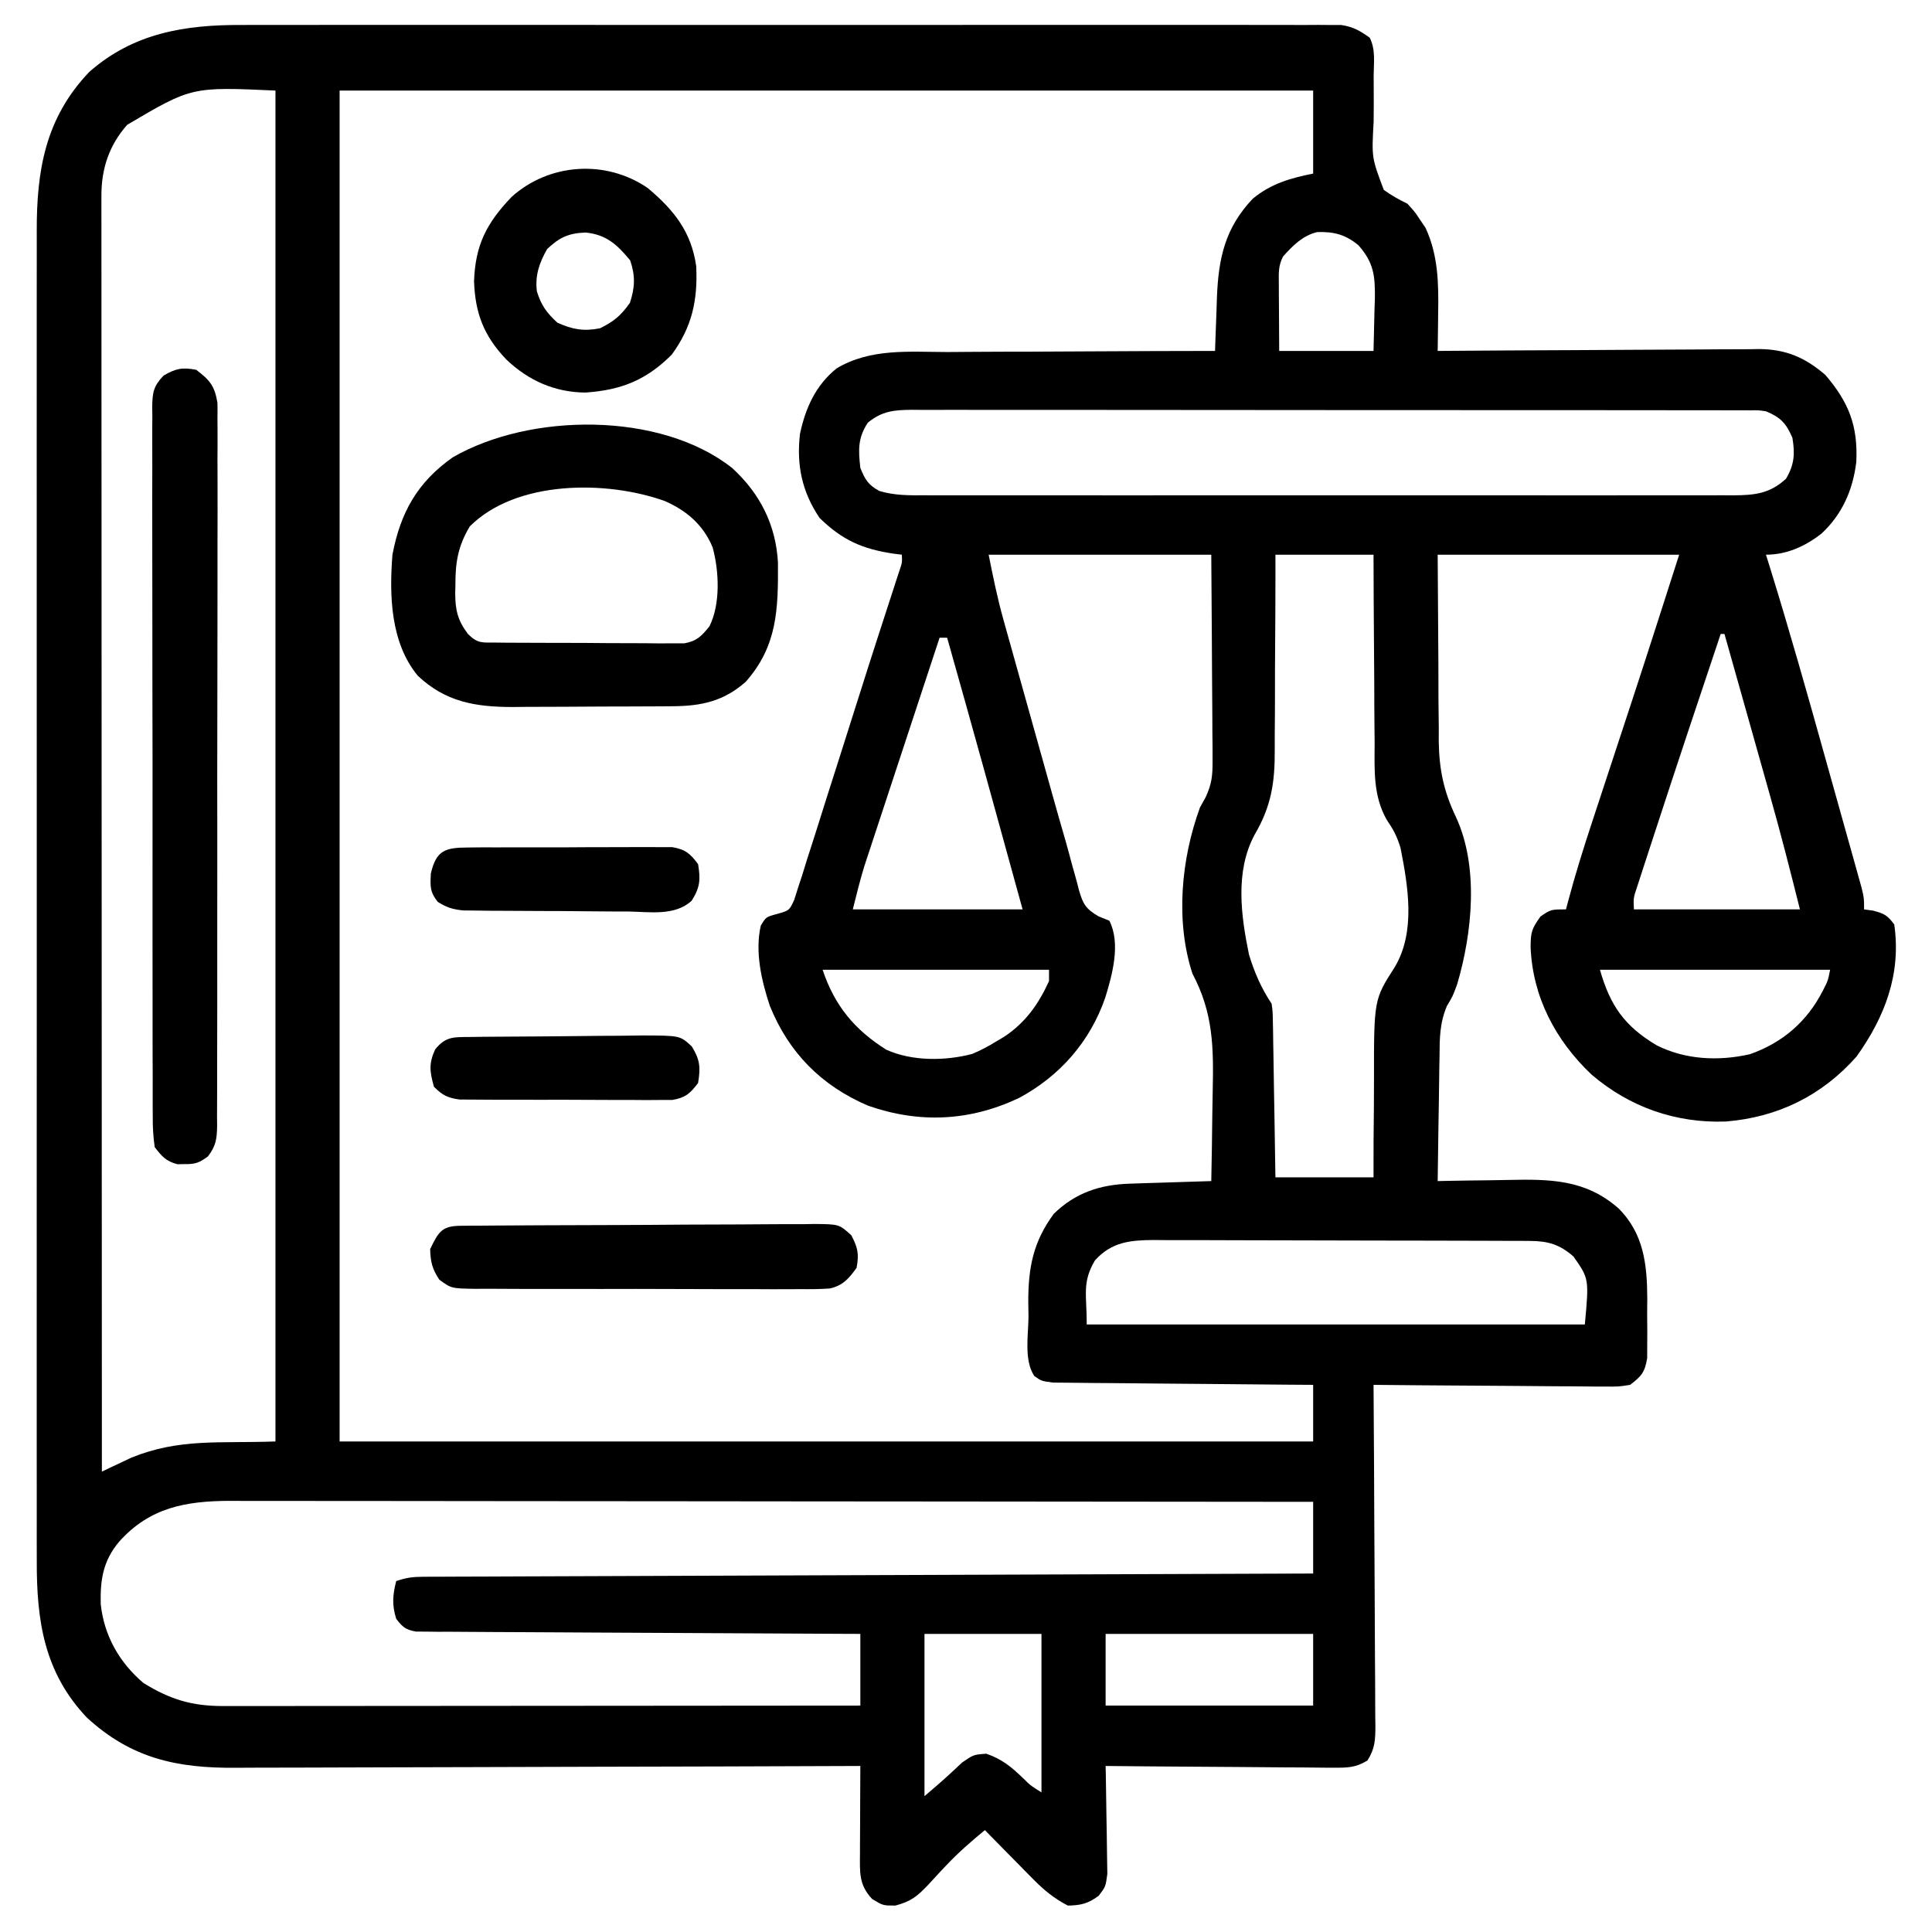 <?xml version="1.0" encoding="UTF-8"?> <svg xmlns="http://www.w3.org/2000/svg" version="1.1" width="512" height="512"><path d="M0 0 C1.892 -0.007 1.892 -0.007 3.822 -0.014 C7.283 -0.027 10.744 -0.021 14.206 -0.011 C17.953 -0.004 21.701 -0.015 25.449 -0.023 C32.773 -0.036 40.096 -0.034 47.42 -0.025 C53.372 -0.018 59.323 -0.017 65.274 -0.02 C66.547 -0.021 66.547 -0.021 67.846 -0.022 C69.571 -0.023 71.295 -0.024 73.02 -0.025 C89.161 -0.033 105.301 -0.024 121.442 -0.007 C135.291 0.006 149.139 0.004 162.988 -0.01 C179.085 -0.026 195.183 -0.033 211.281 -0.023 C212.996 -0.022 214.712 -0.021 216.427 -0.02 C217.693 -0.02 217.693 -0.02 218.985 -0.019 C224.933 -0.017 230.881 -0.021 236.829 -0.028 C244.071 -0.036 251.313 -0.034 258.556 -0.018 C262.251 -0.01 265.945 -0.007 269.64 -0.017 C273.642 -0.028 277.644 -0.015 281.647 0 C282.818 -0.007 283.989 -0.013 285.195 -0.02 C286.267 -0.012 287.338 -0.005 288.442 0.003 C289.366 0.004 290.289 0.004 291.241 0.005 C294.369 0.462 296.263 1.545 298.815 3.381 C300.377 6.503 299.888 9.817 299.851 13.24 C299.854 14.847 299.86 16.454 299.868 18.061 C299.879 20.594 299.878 23.124 299.84 25.657 C299.315 35.179 299.315 35.179 302.54 43.708 C304.568 45.183 306.569 46.279 308.815 47.381 C310.839 49.619 310.839 49.619 312.19 51.693 C312.883 52.709 312.883 52.709 313.589 53.744 C316.967 61.007 317.083 68.566 316.94 76.443 C316.931 77.404 316.922 78.365 316.913 79.356 C316.89 81.698 316.857 84.039 316.815 86.381 C317.95 86.372 319.085 86.363 320.254 86.354 C330.965 86.273 341.676 86.213 352.387 86.174 C357.893 86.153 363.399 86.125 368.905 86.079 C374.222 86.036 379.539 86.012 384.856 86.001 C386.881 85.994 388.906 85.98 390.932 85.958 C393.775 85.929 396.618 85.925 399.462 85.927 C400.293 85.912 401.125 85.898 401.982 85.883 C409.103 85.933 414.187 88.111 419.565 92.756 C425.79 100.018 428.211 106.272 427.753 115.818 C426.849 123.24 424.026 129.687 418.503 134.818 C414.178 138.159 409.351 140.381 403.815 140.381 C404.4 142.258 404.4 142.258 404.997 144.173 C410.108 160.703 414.813 177.339 419.461 194.004 C420.552 197.913 421.648 201.821 422.746 205.728 C423.599 208.766 424.448 211.804 425.297 214.844 C425.7 216.287 426.105 217.73 426.511 219.173 C427.072 221.169 427.628 223.166 428.182 225.163 C428.499 226.295 428.815 227.427 429.141 228.593 C429.815 231.381 429.815 231.381 429.815 234.381 C430.96 234.536 430.96 234.536 432.128 234.693 C435.137 235.463 435.994 235.915 437.815 238.381 C439.689 251.477 435.351 262.846 427.815 273.381 C418.614 283.776 406.906 289.48 393.171 290.596 C379.865 291.072 367.64 286.762 357.565 278.131 C348.06 269.117 341.978 257.616 341.44 244.381 C341.475 240.473 341.677 239.573 344.065 236.256 C346.815 234.381 346.815 234.381 350.815 234.381 C350.987 233.728 351.158 233.074 351.334 232.401 C353.236 225.271 355.413 218.265 357.729 211.26 C358.29 209.552 358.29 209.552 358.863 207.809 C360.053 204.186 361.246 200.565 362.44 196.943 C363.612 193.383 364.784 189.821 365.954 186.26 C366.678 184.059 367.402 181.857 368.128 179.657 C372.429 166.587 376.605 153.481 380.815 140.381 C359.695 140.381 338.575 140.381 316.815 140.381 C316.908 154.86 316.908 154.86 317.003 169.631 C317.01 172.654 317.016 175.677 317.023 178.792 C317.05 181.223 317.078 183.653 317.108 186.084 C317.104 187.318 317.1 188.552 317.096 189.824 C317.218 197.319 318.397 203.029 321.618 209.819 C327.792 223.032 325.985 240.632 321.983 254.217 C320.815 257.381 320.815 257.381 319.274 259.954 C317.335 264.508 317.338 268.473 317.304 273.373 C317.286 274.319 317.268 275.265 317.249 276.24 C317.195 279.245 317.161 282.25 317.128 285.256 C317.095 287.3 317.06 289.345 317.024 291.389 C316.94 296.386 316.873 301.383 316.815 306.381 C317.793 306.36 318.771 306.339 319.778 306.317 C323.449 306.244 327.121 306.199 330.792 306.161 C332.373 306.141 333.954 306.114 335.535 306.079 C346.572 305.842 355.949 305.921 364.69 313.568 C371.462 320.289 372.326 328.505 372.362 337.641 C372.354 338.306 372.346 338.972 372.337 339.658 C372.315 341.708 372.337 343.755 372.362 345.805 C372.357 347.105 372.352 348.405 372.347 349.744 C372.342 350.923 372.338 352.101 372.333 353.316 C371.694 357.102 370.832 358.059 367.815 360.381 C364.753 360.862 364.753 360.862 361.119 360.835 C360.455 360.836 359.791 360.836 359.108 360.837 C356.921 360.834 354.736 360.803 352.55 360.772 C351.031 360.764 349.512 360.758 347.993 360.754 C344.001 360.739 340.01 360.7 336.019 360.656 C331.943 360.615 327.868 360.596 323.792 360.576 C315.8 360.533 307.808 360.465 299.815 360.381 C299.824 361.587 299.833 362.794 299.842 364.037 C299.923 375.396 299.983 386.756 300.023 398.115 C300.044 403.956 300.072 409.796 300.117 415.636 C300.161 421.271 300.185 426.905 300.195 432.54 C300.202 434.691 300.217 436.843 300.238 438.994 C300.267 442.004 300.271 445.013 300.27 448.023 C300.284 448.915 300.298 449.808 300.313 450.728 C300.288 454.486 300.237 456.714 298.2 459.937 C295.036 461.853 292.904 461.863 289.211 461.835 C288.557 461.836 287.903 461.836 287.229 461.837 C285.075 461.834 282.922 461.803 280.769 461.772 C279.272 461.764 277.776 461.758 276.279 461.754 C272.347 461.739 268.415 461.7 264.482 461.656 C260.467 461.615 256.452 461.596 252.437 461.576 C244.563 461.533 236.689 461.465 228.815 461.381 C228.836 462.329 228.857 463.278 228.879 464.255 C228.947 467.781 228.997 471.307 229.035 474.833 C229.055 476.358 229.083 477.883 229.117 479.407 C229.166 481.602 229.188 483.795 229.206 485.99 C229.227 487.31 229.248 488.63 229.27 489.989 C228.815 493.381 228.815 493.381 226.975 495.784 C224.165 497.862 222.304 498.31 218.815 498.381 C215.181 496.517 212.463 494.267 209.608 491.369 C208.858 490.612 208.107 489.855 207.333 489.074 C206.564 488.289 205.795 487.503 205.003 486.693 C204.215 485.896 203.426 485.099 202.614 484.277 C200.677 482.316 198.744 480.351 196.815 478.381 C193.208 481.352 189.74 484.37 186.534 487.775 C185.736 488.619 185.736 488.619 184.921 489.481 C183.841 490.633 182.771 491.795 181.71 492.965 C178.81 495.994 177.254 497.264 173.089 498.377 C169.815 498.381 169.815 498.381 166.94 496.631 C163.363 492.843 163.697 489.531 163.718 484.525 C163.72 483.533 163.72 483.533 163.722 482.521 C163.728 480.411 163.74 478.302 163.753 476.193 C163.758 474.762 163.763 473.33 163.767 471.899 C163.778 468.393 163.795 464.887 163.815 461.381 C162.894 461.385 161.972 461.388 161.022 461.392 C138.561 461.481 116.1 461.547 93.639 461.588 C82.777 461.609 71.914 461.637 61.052 461.683 C51.581 461.723 42.11 461.748 32.639 461.757 C27.628 461.763 22.616 461.775 17.605 461.804 C12.88 461.831 8.156 461.839 3.431 461.833 C1.705 461.834 -0.022 461.842 -1.749 461.858 C-17.279 461.99 -29.417 459.372 -41.149 448.572 C-52.539 436.585 -54.489 422.78 -54.439 407.022 C-54.441 405.451 -54.444 403.879 -54.448 402.308 C-54.456 398.001 -54.452 393.695 -54.446 389.388 C-54.441 384.739 -54.448 380.09 -54.454 375.441 C-54.463 366.337 -54.461 357.234 -54.455 348.13 C-54.451 340.73 -54.45 333.33 -54.452 325.93 C-54.453 324.877 -54.453 323.823 -54.453 322.738 C-54.454 320.598 -54.454 318.458 -54.455 316.317 C-54.461 296.25 -54.454 276.182 -54.443 256.115 C-54.435 238.902 -54.436 221.689 -54.445 204.477 C-54.456 184.484 -54.46 164.491 -54.454 144.498 C-54.453 142.365 -54.453 140.232 -54.452 138.1 C-54.452 137.05 -54.452 136.001 -54.451 134.92 C-54.45 127.531 -54.452 120.142 -54.457 112.753 C-54.463 103.745 -54.461 94.737 -54.451 85.729 C-54.445 81.135 -54.443 76.54 -54.45 71.945 C-54.456 67.736 -54.453 63.527 -54.442 59.317 C-54.44 57.798 -54.441 56.279 -54.446 54.759 C-54.494 38.517 -52.182 24.629 -40.501 12.416 C-28.79 2.127 -15.144 -0.088 0 0 Z M-30.458 26.443 C-35.23 31.799 -37.31 38.039 -37.308 45.122 C-37.31 46.327 -37.312 47.531 -37.314 48.772 C-37.311 50.115 -37.308 51.458 -37.305 52.801 C-37.305 54.223 -37.306 55.644 -37.307 57.066 C-37.31 60.981 -37.306 64.897 -37.301 68.812 C-37.296 73.031 -37.298 77.25 -37.299 81.468 C-37.299 88.781 -37.296 96.093 -37.29 103.406 C-37.282 113.978 -37.28 124.551 -37.278 135.123 C-37.276 152.275 -37.269 169.428 -37.26 186.58 C-37.251 203.244 -37.244 219.909 -37.24 236.573 C-37.239 237.6 -37.239 238.627 -37.239 239.684 C-37.237 244.835 -37.236 249.986 -37.235 255.137 C-37.225 297.885 -37.207 340.633 -37.185 383.381 C-36.483 383.043 -35.782 382.705 -35.06 382.358 C-34.111 381.911 -33.162 381.465 -32.185 381.006 C-31.256 380.565 -30.328 380.124 -29.372 379.67 C-16.528 374.476 -6.044 375.931 8.815 375.381 C8.815 257.241 8.815 139.101 8.815 17.381 C-13.409 16.379 -13.409 16.379 -30.458 26.443 Z M25.815 17.381 C25.815 135.521 25.815 253.661 25.815 375.381 C110.955 375.381 196.095 375.381 283.815 375.381 C283.815 370.431 283.815 365.481 283.815 360.381 C281.65 360.366 279.485 360.352 277.254 360.337 C270.105 360.286 262.956 360.22 255.808 360.145 C251.473 360.1 247.138 360.061 242.803 360.035 C238.621 360.009 234.439 359.968 230.257 359.918 C228.66 359.901 227.064 359.89 225.467 359.883 C223.233 359.874 220.999 359.846 218.765 359.813 C217.493 359.802 216.221 359.791 214.91 359.78 C211.815 359.381 211.815 359.381 209.906 358.033 C207.119 353.812 208.352 347.121 208.378 342.256 C208.358 340.962 208.338 339.668 208.317 338.334 C208.322 329.201 209.639 322.467 215.065 315.068 C220.788 309.476 227.334 307.315 235.233 307.065 C236.487 307.023 237.741 306.981 239.032 306.938 C240.343 306.898 241.653 306.859 243.003 306.818 C244.338 306.775 245.674 306.732 247.009 306.688 C250.278 306.581 253.546 306.479 256.815 306.381 C256.94 300.477 257.03 294.574 257.09 288.669 C257.115 286.665 257.149 284.661 257.193 282.658 C257.441 270.943 257.38 261.896 251.815 251.381 C247.27 237.391 248.843 221 253.815 207.381 C254.327 206.455 254.84 205.528 255.367 204.574 C256.943 201.101 257.18 198.888 257.156 195.1 C257.156 193.269 257.156 193.269 257.155 191.401 C257.132 189.446 257.132 189.446 257.108 187.451 C257.103 186.092 257.099 184.733 257.096 183.374 C257.084 179.813 257.055 176.253 257.021 172.692 C256.991 169.052 256.977 165.412 256.962 161.772 C256.931 154.641 256.873 147.512 256.815 140.381 C237.345 140.381 217.875 140.381 197.815 140.381 C198.989 146.247 200.111 151.795 201.707 157.504 C201.885 158.143 202.062 158.782 202.245 159.441 C202.824 161.518 203.407 163.594 203.991 165.67 C204.403 167.142 204.814 168.614 205.225 170.086 C206.084 173.161 206.946 176.235 207.809 179.309 C208.903 183.201 209.99 187.093 211.077 190.987 C211.925 194.026 212.776 197.065 213.627 200.104 C214.029 201.536 214.429 202.969 214.829 204.402 C215.944 208.392 217.081 212.374 218.238 216.352 C218.851 218.507 219.426 220.67 220.002 222.835 C220.409 224.29 220.817 225.744 221.226 227.199 C221.397 227.875 221.567 228.551 221.743 229.247 C222.822 232.963 223.523 234.209 226.915 236.205 C228.351 236.787 228.351 236.787 229.815 237.381 C232.861 243.472 230.597 251.632 228.714 257.791 C224.68 269.418 216.713 278.548 205.815 284.381 C192.8 290.514 179.461 291.17 165.815 286.381 C153.475 281.078 144.866 272.396 139.815 259.908 C137.613 253.228 135.847 245.643 137.429 238.682 C138.815 236.381 138.815 236.381 141.748 235.591 C144.983 234.679 144.983 234.679 146.274 231.899 C146.606 230.851 146.939 229.803 147.281 228.723 C147.672 227.532 148.063 226.342 148.466 225.115 C148.871 223.8 149.275 222.485 149.679 221.17 C150.117 219.804 150.558 218.439 151.001 217.075 C152.168 213.459 153.306 209.835 154.438 206.208 C155.559 202.631 156.707 199.063 157.853 195.494 C159.65 189.885 161.432 184.27 163.201 178.651 C164.94 173.128 166.703 167.612 168.489 162.103 C168.701 161.446 168.914 160.79 169.133 160.113 C170.138 157.008 171.147 153.904 172.159 150.802 C172.51 149.718 172.861 148.635 173.222 147.519 C173.531 146.571 173.84 145.622 174.159 144.645 C174.908 142.454 174.908 142.454 174.815 140.381 C174.114 140.295 173.413 140.208 172.69 140.119 C164.338 138.882 159.034 136.528 153.003 130.631 C148.35 123.718 146.865 116.651 147.815 108.381 C149.264 101.522 151.998 95.435 157.548 90.995 C166.552 85.62 176.786 86.651 186.917 86.674 C188.965 86.661 191.014 86.645 193.062 86.628 C198.425 86.588 203.787 86.578 209.15 86.574 C214.633 86.565 220.117 86.527 225.601 86.492 C236.339 86.428 247.077 86.394 257.815 86.381 C257.848 85.386 257.848 85.386 257.881 84.372 C257.985 81.342 258.099 78.313 258.214 75.283 C258.248 74.24 258.282 73.197 258.317 72.123 C258.723 61.775 260.503 53.715 267.819 46.037 C272.609 42.063 277.797 40.585 283.815 39.381 C283.815 32.121 283.815 24.861 283.815 17.381 C198.675 17.381 113.535 17.381 25.815 17.381 Z M275.815 61.381 C274.537 63.938 274.702 65.748 274.718 68.608 C274.72 69.536 274.723 70.465 274.725 71.422 C274.734 72.605 274.744 73.788 274.753 75.006 C274.774 78.76 274.794 82.513 274.815 86.381 C283.065 86.381 291.315 86.381 299.815 86.381 C299.898 82.875 299.98 79.368 300.065 75.756 C300.12 74.115 300.12 74.115 300.176 72.441 C300.244 66.403 299.86 62.961 295.815 58.381 C292.429 55.559 289.32 54.742 284.882 54.885 C281.03 55.81 278.401 58.489 275.815 61.381 Z M165.815 105.381 C163.116 109.43 163.281 112.63 163.815 117.381 C165.078 120.505 165.898 121.878 168.848 123.494 C172.972 124.726 176.832 124.657 181.115 124.635 C182.525 124.64 182.525 124.64 183.963 124.644 C187.114 124.652 190.266 124.646 193.417 124.64 C195.676 124.642 197.934 124.646 200.193 124.65 C206.329 124.659 212.465 124.656 218.601 124.65 C225.019 124.645 231.436 124.649 237.853 124.652 C249.321 124.656 260.789 124.65 272.256 124.64 C282.653 124.631 293.05 124.632 303.446 124.642 C315.521 124.652 327.596 124.656 339.671 124.65 C346.062 124.647 352.453 124.647 358.845 124.654 C364.853 124.659 370.861 124.655 376.869 124.644 C379.076 124.641 381.283 124.642 383.49 124.646 C386.499 124.652 389.507 124.645 392.516 124.635 C393.832 124.642 393.832 124.642 395.174 124.648 C400.81 124.612 404.819 124.216 409.128 120.256 C411.339 116.488 411.533 113.65 410.815 109.381 C409.135 105.516 407.661 103.962 403.815 102.381 C401.811 102.085 401.811 102.085 399.698 102.126 C398.882 102.121 398.065 102.115 397.224 102.109 C395.887 102.114 395.887 102.114 394.522 102.12 C393.571 102.116 392.62 102.113 391.64 102.109 C388.444 102.098 385.248 102.102 382.052 102.106 C379.764 102.102 377.476 102.097 375.188 102.091 C368.967 102.077 362.746 102.077 356.525 102.079 C351.336 102.08 346.147 102.076 340.958 102.071 C328.018 102.059 315.079 102.06 302.139 102.066 C290.901 102.071 279.662 102.06 268.424 102.041 C256.885 102.022 245.347 102.014 233.808 102.017 C227.329 102.019 220.851 102.016 214.372 102.003 C208.281 101.99 202.19 101.992 196.099 102.005 C193.862 102.007 191.624 102.005 189.386 101.996 C186.336 101.986 183.286 101.994 180.235 102.007 C179.346 101.999 178.457 101.992 177.541 101.984 C172.819 102.026 169.622 102.27 165.815 105.381 Z M273.815 140.381 C273.817 142.287 273.818 144.193 273.819 146.157 C273.816 152.5 273.785 158.842 273.735 165.184 C273.706 169.024 273.688 172.864 273.695 176.705 C273.702 180.42 273.679 184.135 273.637 187.851 C273.626 189.259 273.625 190.667 273.635 192.074 C273.689 200.799 272.713 207.114 268.246 214.687 C263.093 224.392 264.686 236.033 266.815 246.381 C268.277 251.147 270.051 255.235 272.815 259.381 C273.094 261.488 273.094 261.488 273.134 263.944 C273.154 264.865 273.174 265.786 273.194 266.734 C273.206 267.725 273.218 268.716 273.229 269.736 C273.249 270.753 273.268 271.77 273.288 272.818 C273.348 276.068 273.394 279.318 273.44 282.568 C273.479 284.771 273.518 286.973 273.558 289.176 C273.655 294.577 273.735 299.979 273.815 305.381 C282.395 305.381 290.975 305.381 299.815 305.381 C299.818 302.2 299.821 299.018 299.823 295.74 C299.846 292.622 299.879 289.505 299.913 286.387 C299.931 284.238 299.939 282.089 299.936 279.94 C299.915 258.3 299.915 258.3 305.399 249.733 C311.066 240.322 308.951 228.184 306.96 218.041 C305.959 214.839 305.101 213.274 303.288 210.596 C299.674 204.166 300.085 197.472 300.108 190.283 C300.095 188.839 300.08 187.394 300.063 185.95 C300.023 182.177 300.013 178.405 300.009 174.631 C299.999 170.77 299.962 166.908 299.927 163.047 C299.862 155.492 299.832 147.937 299.815 140.381 C291.235 140.381 282.655 140.381 273.815 140.381 Z M391.815 161.381 C385.919 178.969 380.041 196.564 374.296 214.203 C373.81 215.694 373.322 217.185 372.833 218.676 C372.151 220.754 371.474 222.835 370.8 224.916 C370.415 226.096 370.031 227.275 369.635 228.491 C368.679 231.361 368.679 231.361 368.815 234.381 C383.335 234.381 397.855 234.381 412.815 234.381 C410.3 224.32 407.746 214.321 404.925 204.35 C404.575 203.107 404.226 201.865 403.866 200.584 C402.954 197.342 402.039 194.101 401.124 190.859 C400.183 187.527 399.246 184.194 398.308 180.861 C396.479 174.367 394.648 167.874 392.815 161.381 C392.485 161.381 392.155 161.381 391.815 161.381 Z M184.815 162.381 C182.109 170.586 179.405 178.793 176.705 187 C175.451 190.812 174.196 194.623 172.938 198.434 C171.723 202.116 170.511 205.799 169.301 209.482 C168.84 210.883 168.379 212.283 167.916 213.683 C167.265 215.653 166.617 217.625 165.97 219.598 C165.602 220.717 165.233 221.836 164.853 222.989 C163.703 226.747 162.769 230.568 161.815 234.381 C176.665 234.381 191.515 234.381 206.815 234.381 C200.226 210.358 193.598 186.35 186.815 162.381 C186.155 162.381 185.495 162.381 184.815 162.381 Z M153.815 250.381 C156.964 259.828 162.24 266.249 170.687 271.557 C177.499 274.648 186.315 274.568 193.437 272.69 C195.71 271.748 197.724 270.676 199.815 269.381 C200.862 268.762 200.862 268.762 201.929 268.131 C207.561 264.398 211.03 259.511 213.815 253.381 C213.815 252.391 213.815 251.401 213.815 250.381 C194.015 250.381 174.215 250.381 153.815 250.381 Z M359.815 250.381 C362.533 259.892 366.285 265.272 374.815 270.381 C382.467 274.243 391.261 274.641 399.554 272.76 C408.206 269.732 414.725 264.097 418.878 255.943 C420.248 253.269 420.248 253.269 420.815 250.381 C400.685 250.381 380.555 250.381 359.815 250.381 Z M226.003 327.381 C222.525 333.239 223.815 336.406 223.815 344.381 C267.375 344.381 310.935 344.381 355.815 344.381 C356.93 332.267 356.93 332.267 352.815 326.381 C349.143 323.167 346.063 322.258 341.243 322.241 C340.305 322.235 339.367 322.229 338.401 322.223 C337.374 322.222 336.347 322.221 335.289 322.22 C334.206 322.215 333.122 322.21 332.006 322.205 C328.415 322.19 324.824 322.183 321.233 322.178 C318.741 322.172 316.249 322.166 313.756 322.161 C309.195 322.151 304.634 322.145 300.073 322.142 C294.034 322.138 287.994 322.126 281.955 322.1 C275.474 322.072 268.993 322.059 262.512 322.057 C260.042 322.054 257.571 322.046 255.1 322.033 C251.643 322.016 248.187 322.018 244.73 322.025 C243.709 322.015 242.688 322.006 241.636 321.997 C235.379 322.033 230.447 322.477 226.003 327.381 Z M-32.56 401.881 C-36.868 406.984 -37.642 411.96 -37.493 418.475 C-36.604 426.845 -32.571 433.949 -26.185 439.381 C-19.098 443.77 -13.328 445.507 -5.022 445.501 C-4.3 445.502 -3.578 445.503 -2.834 445.504 C-0.414 445.505 2.006 445.5 4.426 445.494 C6.16 445.494 7.895 445.494 9.629 445.495 C14.34 445.495 19.05 445.489 23.761 445.482 C28.683 445.476 33.605 445.476 38.527 445.474 C47.848 445.471 57.169 445.463 66.491 445.453 C77.103 445.442 87.714 445.436 98.326 445.431 C120.156 445.421 141.986 445.403 163.815 445.381 C163.815 439.111 163.815 432.841 163.815 426.381 C162.319 426.375 160.822 426.369 159.28 426.363 C145.197 426.306 131.115 426.234 117.033 426.145 C109.792 426.1 102.552 426.061 95.311 426.035 C89.001 426.012 82.691 425.978 76.382 425.932 C73.04 425.908 69.698 425.89 66.356 425.883 C62.628 425.874 58.9 425.846 55.172 425.813 C54.06 425.815 52.949 425.816 51.804 425.818 C50.79 425.805 49.776 425.793 48.732 425.78 C47.409 425.773 47.409 425.773 46.059 425.766 C43.339 425.299 42.471 424.549 40.815 422.381 C39.663 418.733 39.869 416.061 40.815 412.381 C43.541 411.473 45.131 411.253 47.933 411.242 C49.196 411.234 49.196 411.234 50.484 411.226 C51.409 411.225 52.334 411.224 53.288 411.223 C54.761 411.215 54.761 411.215 56.265 411.208 C59.573 411.192 62.88 411.184 66.187 411.176 C68.552 411.166 70.917 411.156 73.282 411.146 C79.047 411.121 84.812 411.102 90.576 411.084 C97.283 411.063 103.99 411.037 110.697 411.01 C122.659 410.962 134.62 410.919 146.581 410.878 C158.201 410.839 169.821 410.797 181.441 410.753 C182.157 410.751 182.873 410.748 183.611 410.745 C187.203 410.731 190.796 410.718 194.388 410.704 C224.197 410.59 254.006 410.483 283.815 410.381 C283.815 404.111 283.815 397.841 283.815 391.381 C246.26 391.335 208.705 391.3 171.149 391.279 C166.714 391.276 162.28 391.274 157.845 391.271 C156.521 391.27 156.521 391.27 155.17 391.269 C140.878 391.261 126.587 391.245 112.295 391.227 C97.629 391.208 82.962 391.197 68.296 391.193 C59.247 391.19 50.199 391.181 41.15 391.165 C34.944 391.155 28.737 391.151 22.531 391.154 C18.951 391.155 15.371 391.153 11.791 391.143 C7.906 391.131 4.021 391.135 0.135 391.14 C-0.99 391.135 -2.116 391.129 -3.276 391.123 C-14.989 391.167 -24.457 392.876 -32.56 401.881 Z M180.815 426.381 C180.815 440.571 180.815 454.761 180.815 469.381 C185.915 465.021 185.915 465.021 190.815 460.443 C193.815 458.381 193.815 458.381 197.19 458.131 C201.427 459.592 203.819 461.624 207.019 464.69 C208.911 466.565 208.911 466.565 211.815 468.381 C211.815 454.521 211.815 440.661 211.815 426.381 C201.585 426.381 191.355 426.381 180.815 426.381 Z M228.815 426.381 C228.815 432.651 228.815 438.921 228.815 445.381 C246.965 445.381 265.115 445.381 283.815 445.381 C283.815 439.111 283.815 432.841 283.815 426.381 C265.665 426.381 247.515 426.381 228.815 426.381 Z " fill="#000000" transform="translate(64.185,6.619)"></path><path d="M0 0 C7.4 6.757 11.629 15.092 12.168 25.129 C12.238 37.448 12.027 47.18 3.625 56.688 C-2.25 61.864 -8.121 63.109 -15.749 63.161 C-17.447 63.176 -17.447 63.176 -19.179 63.19 C-20.393 63.194 -21.608 63.199 -22.859 63.203 C-24.118 63.209 -25.377 63.215 -26.674 63.22 C-29.337 63.23 -32 63.237 -34.663 63.24 C-38.053 63.246 -41.443 63.27 -44.833 63.298 C-48.092 63.321 -51.351 63.323 -54.609 63.328 C-55.816 63.34 -57.022 63.353 -58.266 63.366 C-68.12 63.34 -75.946 61.994 -83.273 55.09 C-90.515 46.325 -90.852 33.829 -90 23 C-87.873 11.8 -83.36 3.766 -74 -2.812 C-53.548 -14.617 -19.056 -15.002 0 0 Z M-69.5 15.5 C-72.598 20.663 -73.34 25.02 -73.312 31 C-73.329 31.699 -73.345 32.397 -73.361 33.117 C-73.366 37.618 -72.716 40.406 -70 44 C-67.369 46.631 -66.182 46.263 -62.512 46.291 C-61.364 46.303 -60.216 46.316 -59.033 46.329 C-57.164 46.333 -57.164 46.333 -55.258 46.336 C-53.983 46.343 -52.708 46.349 -51.394 46.356 C-48.692 46.366 -45.991 46.372 -43.289 46.371 C-39.829 46.37 -36.371 46.398 -32.912 46.432 C-29.61 46.46 -26.309 46.459 -23.008 46.461 C-21.766 46.475 -20.524 46.49 -19.245 46.504 C-18.09 46.498 -16.936 46.492 -15.747 46.486 C-14.731 46.489 -13.716 46.492 -12.669 46.494 C-9.292 45.869 -8.137 44.628 -6 42 C-3.026 36.051 -3.426 27.341 -5.152 21.031 C-7.624 15.109 -12.031 11.313 -17.832 8.777 C-33.305 3.23 -57.215 3.215 -69.5 15.5 Z " fill="#000000" transform="translate(194,124)"></path><path d="M0 0 C3.599 2.748 4.87 4.225 5.626 8.743 C5.653 10.23 5.651 11.718 5.628 13.205 C5.639 14.438 5.639 14.438 5.65 15.697 C5.667 18.45 5.649 21.202 5.631 23.955 C5.636 25.93 5.644 27.904 5.653 29.879 C5.671 35.24 5.658 40.601 5.639 45.963 C5.622 51.571 5.631 57.178 5.636 62.786 C5.641 72.202 5.625 81.618 5.597 91.034 C5.565 101.926 5.565 112.818 5.582 123.71 C5.598 134.182 5.591 144.654 5.574 155.127 C5.567 159.586 5.568 164.046 5.576 168.506 C5.583 173.755 5.571 179.003 5.544 184.252 C5.537 186.181 5.537 188.109 5.544 190.038 C5.553 192.666 5.537 195.294 5.515 197.922 C5.523 198.689 5.531 199.456 5.54 200.246 C5.485 203.761 5.27 205.65 3.093 208.472 C0.824 210.129 -0.224 210.543 -3 210.5 C-3.66 210.51 -4.32 210.521 -5 210.531 C-8.017 209.73 -9.095 208.472 -11 206 C-11.395 203.163 -11.545 200.713 -11.515 197.877 C-11.522 197.052 -11.529 196.226 -11.536 195.376 C-11.554 192.606 -11.544 189.836 -11.533 187.066 C-11.541 185.082 -11.549 183.098 -11.56 181.114 C-11.582 175.721 -11.579 170.329 -11.57 164.936 C-11.565 160.438 -11.572 155.94 -11.58 151.442 C-11.597 140.832 -11.593 130.223 -11.576 119.614 C-11.559 108.66 -11.575 97.706 -11.608 86.752 C-11.634 77.354 -11.642 67.956 -11.633 58.558 C-11.628 52.942 -11.63 47.326 -11.651 41.71 C-11.669 36.431 -11.663 31.152 -11.639 25.872 C-11.634 23.933 -11.637 21.993 -11.65 20.053 C-11.666 17.409 -11.651 14.767 -11.628 12.123 C-11.64 11.351 -11.652 10.58 -11.664 9.785 C-11.597 5.968 -11.321 4.338 -8.648 1.527 C-5.366 -0.366 -3.729 -0.699 0 0 Z " fill="#000000" transform="translate(52,98)"></path><path d="M0 0 C6.947 5.842 11.525 11.58 12.82 20.695 C13.253 29.713 11.709 36.819 6.316 44.148 C-0.453 50.918 -7.093 53.529 -16.547 54.18 C-24.71 54.098 -31.597 51.023 -37.496 45.43 C-43.441 39.188 -45.759 33.233 -46.059 24.648 C-45.698 15.039 -42.749 9.289 -36.094 2.32 C-26.148 -6.642 -11.065 -7.635 0 0 Z M-26.684 16.148 C-28.761 19.769 -29.933 23.178 -29.402 27.371 C-28.24 31.074 -26.866 32.979 -23.996 35.648 C-19.978 37.468 -17.016 37.996 -12.684 37.148 C-8.991 35.337 -7.11 33.754 -4.746 30.398 C-3.41 26.311 -3.286 23.233 -4.684 19.148 C-8.13 14.977 -11.009 12.313 -16.496 11.773 C-20.923 11.928 -23.416 13.033 -26.684 16.148 Z " fill="#000000" transform="translate(171.684,49.852)"></path><path d="M0 0 C0.879 -0.009 1.758 -0.017 2.664 -0.026 C3.636 -0.03 4.608 -0.035 5.609 -0.039 C7.136 -0.051 7.136 -0.051 8.694 -0.064 C12.078 -0.089 15.462 -0.105 18.846 -0.12 C19.999 -0.125 21.151 -0.13 22.339 -0.136 C28.438 -0.162 34.538 -0.182 40.637 -0.196 C46.949 -0.213 53.261 -0.258 59.573 -0.309 C64.415 -0.342 69.258 -0.354 74.101 -0.359 C76.428 -0.366 78.755 -0.381 81.083 -0.405 C84.337 -0.437 87.589 -0.437 90.844 -0.43 C91.809 -0.446 92.775 -0.462 93.77 -0.479 C100.288 -0.418 100.288 -0.418 103.515 2.503 C105.257 5.789 105.608 7.488 104.92 11.154 C102.903 13.947 101.291 15.852 97.827 16.615 C95.193 16.799 92.601 16.818 89.961 16.785 C88.962 16.792 87.963 16.799 86.934 16.807 C83.636 16.824 80.34 16.804 77.042 16.783 C74.749 16.784 72.456 16.786 70.164 16.79 C65.361 16.793 60.559 16.778 55.757 16.751 C49.597 16.717 43.438 16.723 37.279 16.741 C32.546 16.752 27.813 16.743 23.08 16.728 C20.809 16.723 18.537 16.723 16.266 16.73 C13.093 16.735 9.922 16.715 6.75 16.687 C5.339 16.697 5.339 16.697 3.899 16.707 C-2.444 16.614 -2.444 16.614 -5.635 14.304 C-7.53 11.483 -8.01 9.553 -8.08 6.154 C-5.845 1.584 -4.993 0.036 0 0 Z " fill="#000000" transform="translate(122.08,324.846)"></path><path d="M0 0 C1.205 -0.016 2.41 -0.032 3.651 -0.049 C9.165 -0.093 14.678 -0.135 20.191 -0.157 C23.102 -0.171 26.012 -0.198 28.923 -0.239 C32.44 -0.289 35.956 -0.313 39.473 -0.32 C41.461 -0.33 43.449 -0.365 45.437 -0.399 C55.482 -0.376 55.482 -0.376 58.578 2.503 C60.783 6.044 60.923 8.094 60.253 12.193 C58.125 15.001 56.948 16.069 53.445 16.694 C52.364 16.694 51.284 16.694 50.171 16.695 C48.943 16.704 47.715 16.713 46.449 16.723 C45.113 16.713 43.777 16.701 42.44 16.689 C41.065 16.689 39.691 16.691 38.316 16.693 C35.438 16.695 32.56 16.682 29.681 16.659 C25.996 16.631 22.311 16.634 18.625 16.647 C15.787 16.653 12.95 16.646 10.112 16.633 C8.753 16.629 7.394 16.628 6.035 16.632 C4.135 16.635 2.235 16.617 0.335 16.597 C-0.746 16.592 -1.826 16.586 -2.939 16.581 C-6.124 16.141 -7.492 15.458 -9.747 13.193 C-10.851 9.219 -11.163 7.103 -9.435 3.318 C-6.601 -0.251 -4.382 0.053 0 0 Z " fill="#000000" transform="translate(124.747,274.807)"></path><path d="M0 0 C1.872 -0.019 1.872 -0.019 3.782 -0.038 C5.146 -0.036 6.51 -0.033 7.873 -0.03 C9.272 -0.034 10.671 -0.039 12.069 -0.045 C15 -0.054 17.931 -0.052 20.863 -0.042 C24.617 -0.031 28.37 -0.051 32.124 -0.08 C35.013 -0.098 37.901 -0.098 40.79 -0.092 C42.173 -0.092 43.557 -0.098 44.941 -0.111 C46.877 -0.125 48.814 -0.112 50.75 -0.098 C51.851 -0.097 52.953 -0.097 54.087 -0.097 C57.622 0.524 58.799 1.568 60.94 4.404 C61.612 8.512 61.476 10.553 59.247 14.092 C54.813 18.215 48.104 17.049 42.467 16.963 C41.152 16.96 39.837 16.958 38.482 16.956 C35.703 16.949 32.926 16.927 30.147 16.891 C26.591 16.846 23.035 16.831 19.478 16.827 C16.079 16.822 12.679 16.799 9.28 16.775 C8.003 16.77 6.727 16.764 5.413 16.759 C4.228 16.743 3.043 16.727 1.822 16.71 C0.78 16.7 -0.262 16.689 -1.335 16.678 C-4.095 16.401 -5.733 15.879 -8.06 14.404 C-10.157 11.708 -10.055 10.311 -9.873 6.842 C-8.423 0.706 -6.078 0.03 0 0 Z " fill="#000000" transform="translate(124.06,224.596)"></path></svg> 